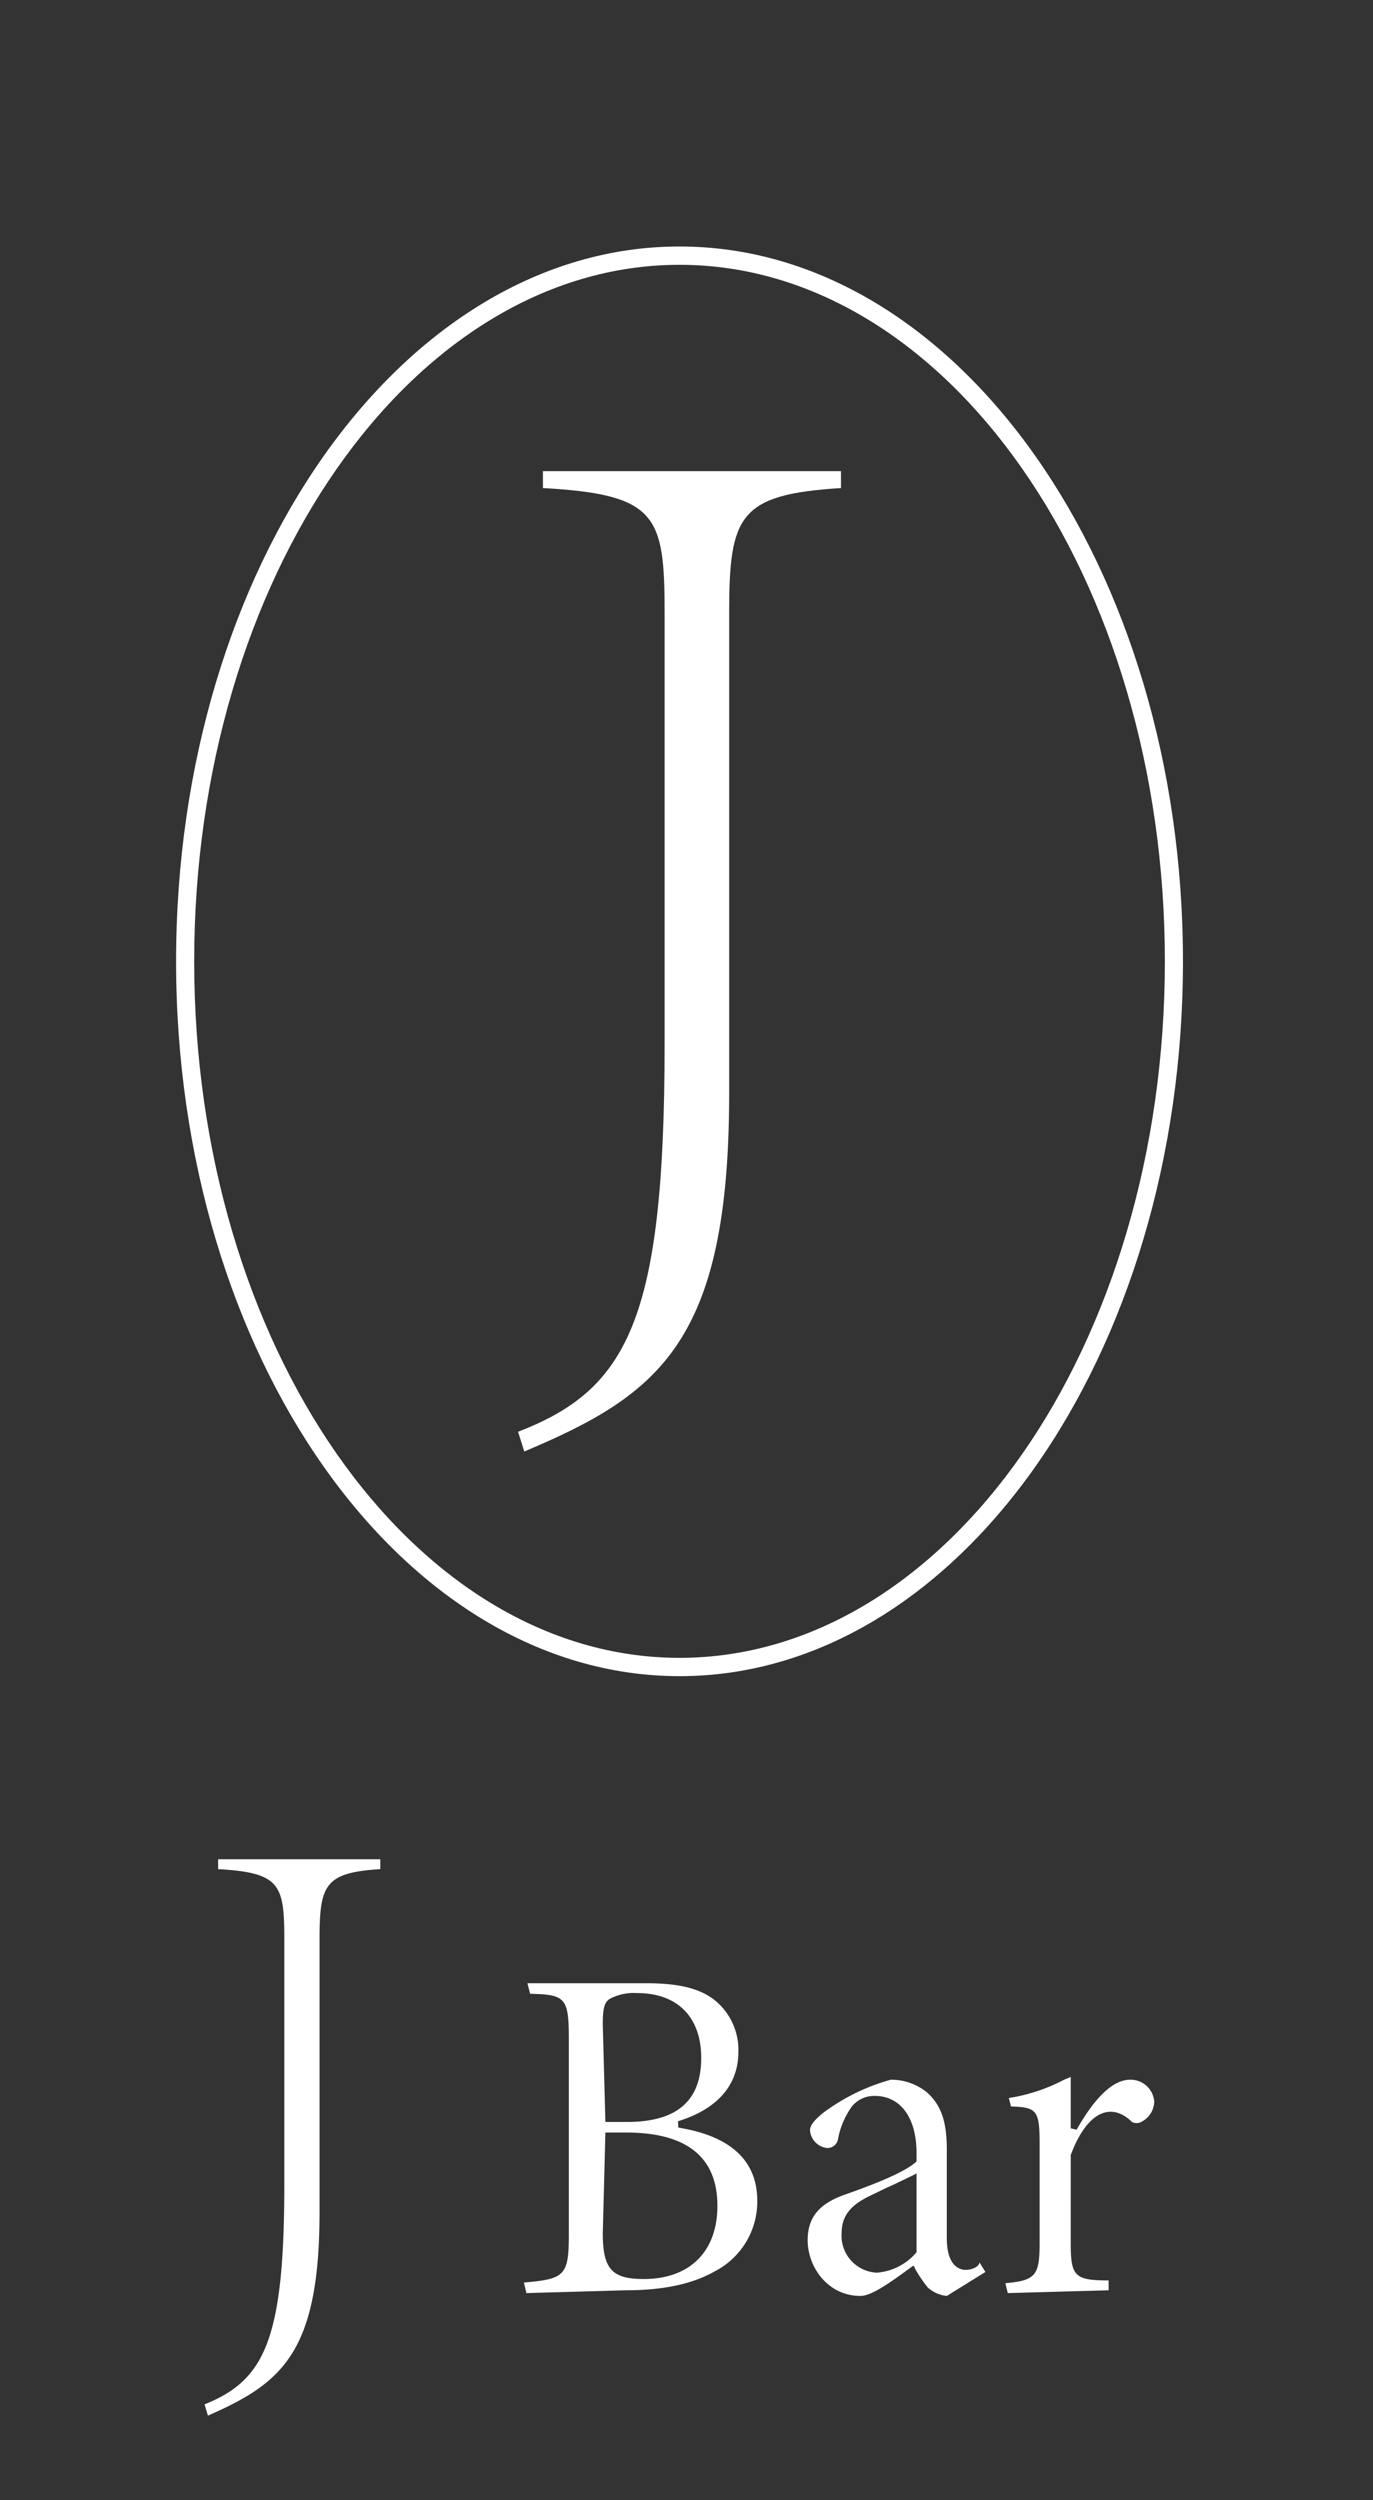 <svg id="footer_logo.svg" xmlns="http://www.w3.org/2000/svg" width="195" height="355" viewBox="0 0 195 355">
  <rect x="0" y="0" width="195" height="355" fill="#333333" stroke="none"/>
  <defs>
    <style>
      .cls-1 {
        fill: #fff;
        fill-rule: evenodd;
      }

      .cls-2 {
        opacity: 0;
      }
    </style>
  </defs>
  <path id="シェイプ_2" data-name="シェイプ 2" class="cls-1" d="M1977.58,13827.3c15.52-6,20.81-15.8,20.81-55V13711c0-13.8-1.06-16.8-17.28-17.7v-2.4h42.33v2.4c-14.47.9-15.88,3.9-15.88,17.7v68.2c0,35.3-9.87,42.8-29.1,50.9Zm22.93,34.7c-39.43,0-71.5-45.5-71.5-101.5s32.07-101.5,71.5-101.5,71.5,45.5,71.5,101.5S2039.94,13862,2000.51,13862Zm0-200.4c-38.01,0-68.93,44.4-68.93,98.9s30.92,98.9,68.93,98.9,68.93-44.4,68.93-98.9S2038.51,13661.6,2000.51,13661.6Z" transform="translate(-1904 -13624)"/>
  <path id="シェイプ_3" data-name="シェイプ 3" class="cls-1" d="M1933.05,13965.4c8.45-3.4,11.33-9,11.33-31.2v-34.8c0-7.8-.57-9.5-9.4-10v-1.4h23.03v1.4c-7.87.5-8.63,2.2-8.63,10v38.7c0,20-5.38,24.3-15.85,28.9Zm67.29-39.3-0.05-.9c3.92-1.2,8.58-3.9,8.58-9.9a9.085,9.085,0,0,0-3.5-7.4c-2.12-1.6-5.08-2.3-9.62-2.3h-16.84l0.38,1.5c5.06,0.1,5.5.6,5.5,6.5v27.6c0,5.9-.53,6.4-6.38,6.9l0.35,1.5,14.11-.4c5.36,0,9.5-.9,12.66-2.7a11.129,11.129,0,0,0,6.02-10C2011.55,13930.8,2007.78,13927.3,2000.34,13926.1Zm-9.7-18.3a7.274,7.274,0,0,1,3.87-.8c5.69,0,9.08,3.4,9.08,9.2,0,6.1-3.45,9.1-10.53,9.1h-3.08l-0.37-13.8C1989.61,13909.4,1989.76,13908.3,1990.64,13907.8Zm4.79,39.8c-4.51,0-5.82-1.4-5.82-6.5l0.37-14.3h2.95c8.6,0,12.96,3.5,12.96,10.4C2005.89,13943.7,2001.97,13947.6,1995.43,13947.6Zm47.72-2.3h-0.05c-0.13.6-1.06,1-1.97,1-0.62,0-2.66-.3-2.66-4.5v-12.6c0-4-.82-6.3-2.82-8.1a8.088,8.088,0,0,0-5.13-1.8,28.914,28.914,0,0,0-9.6,4.7c-1.34,1.1-1.88,1.8-1.88,2.5a2.737,2.737,0,0,0,2.43,2.5,1.513,1.513,0,0,0,1.55-1.3,11.653,11.653,0,0,1,1.97-4.6,4.061,4.061,0,0,1,3.23-1.5c3.68,0,5.95,3.1,5.95,8.1v1.2c-1.75,1.7-7.27,3.7-10.41,4.8-3.49,1.3-5.05,3.2-5.05,6.4,0,3.8,2.86,7.9,7.49,7.9,1.54,0,4.06-1.8,6.28-3.4l1.23-.9a1.821,1.821,0,0,1,.21.3h0.01a0.158,0.158,0,0,1,.01.1,20.053,20.053,0,0,0,1.82,2.7,4.683,4.683,0,0,0,2.72,1.2l5.47-3.4Zm-8.98-1.5a8.21,8.21,0,0,1-5.62,2.9,5.246,5.246,0,0,1-5.02-5.6c0-2.8,1.68-4.2,4.21-5.4l2.06-1c1.38-.6,2.96-1.4,3.82-1.8l0.55-.3v11.2Zm21.9-24.9c-0.38.2-.75,0.3-1.13,0.5a25.177,25.177,0,0,1-7.66,2.5l0.31,1.2c3.69,0.1,4.06.6,4.06,5.3v14.1c0,4.6-.55,5.3-4.86,5.7l0.34,1.4,14.32-.4v-1.4c-4.84,0-5.38-.6-5.38-5.3V13930c2.23-6,5.63-7.7,8.7-4.7a1.387,1.387,0,0,0,1.3,0,3.3,3.3,0,0,0,1.86-2.9,3.369,3.369,0,0,0-3.42-3.1c-2.38,0-4.94,2.4-7.6,7.1l-0.84-.2v-7.3Z" transform="translate(-1904 -13624)"/>
  <rect id="長方形_54" data-name="長方形 54" class="cls-2" width="195" height="355"/>
</svg>
